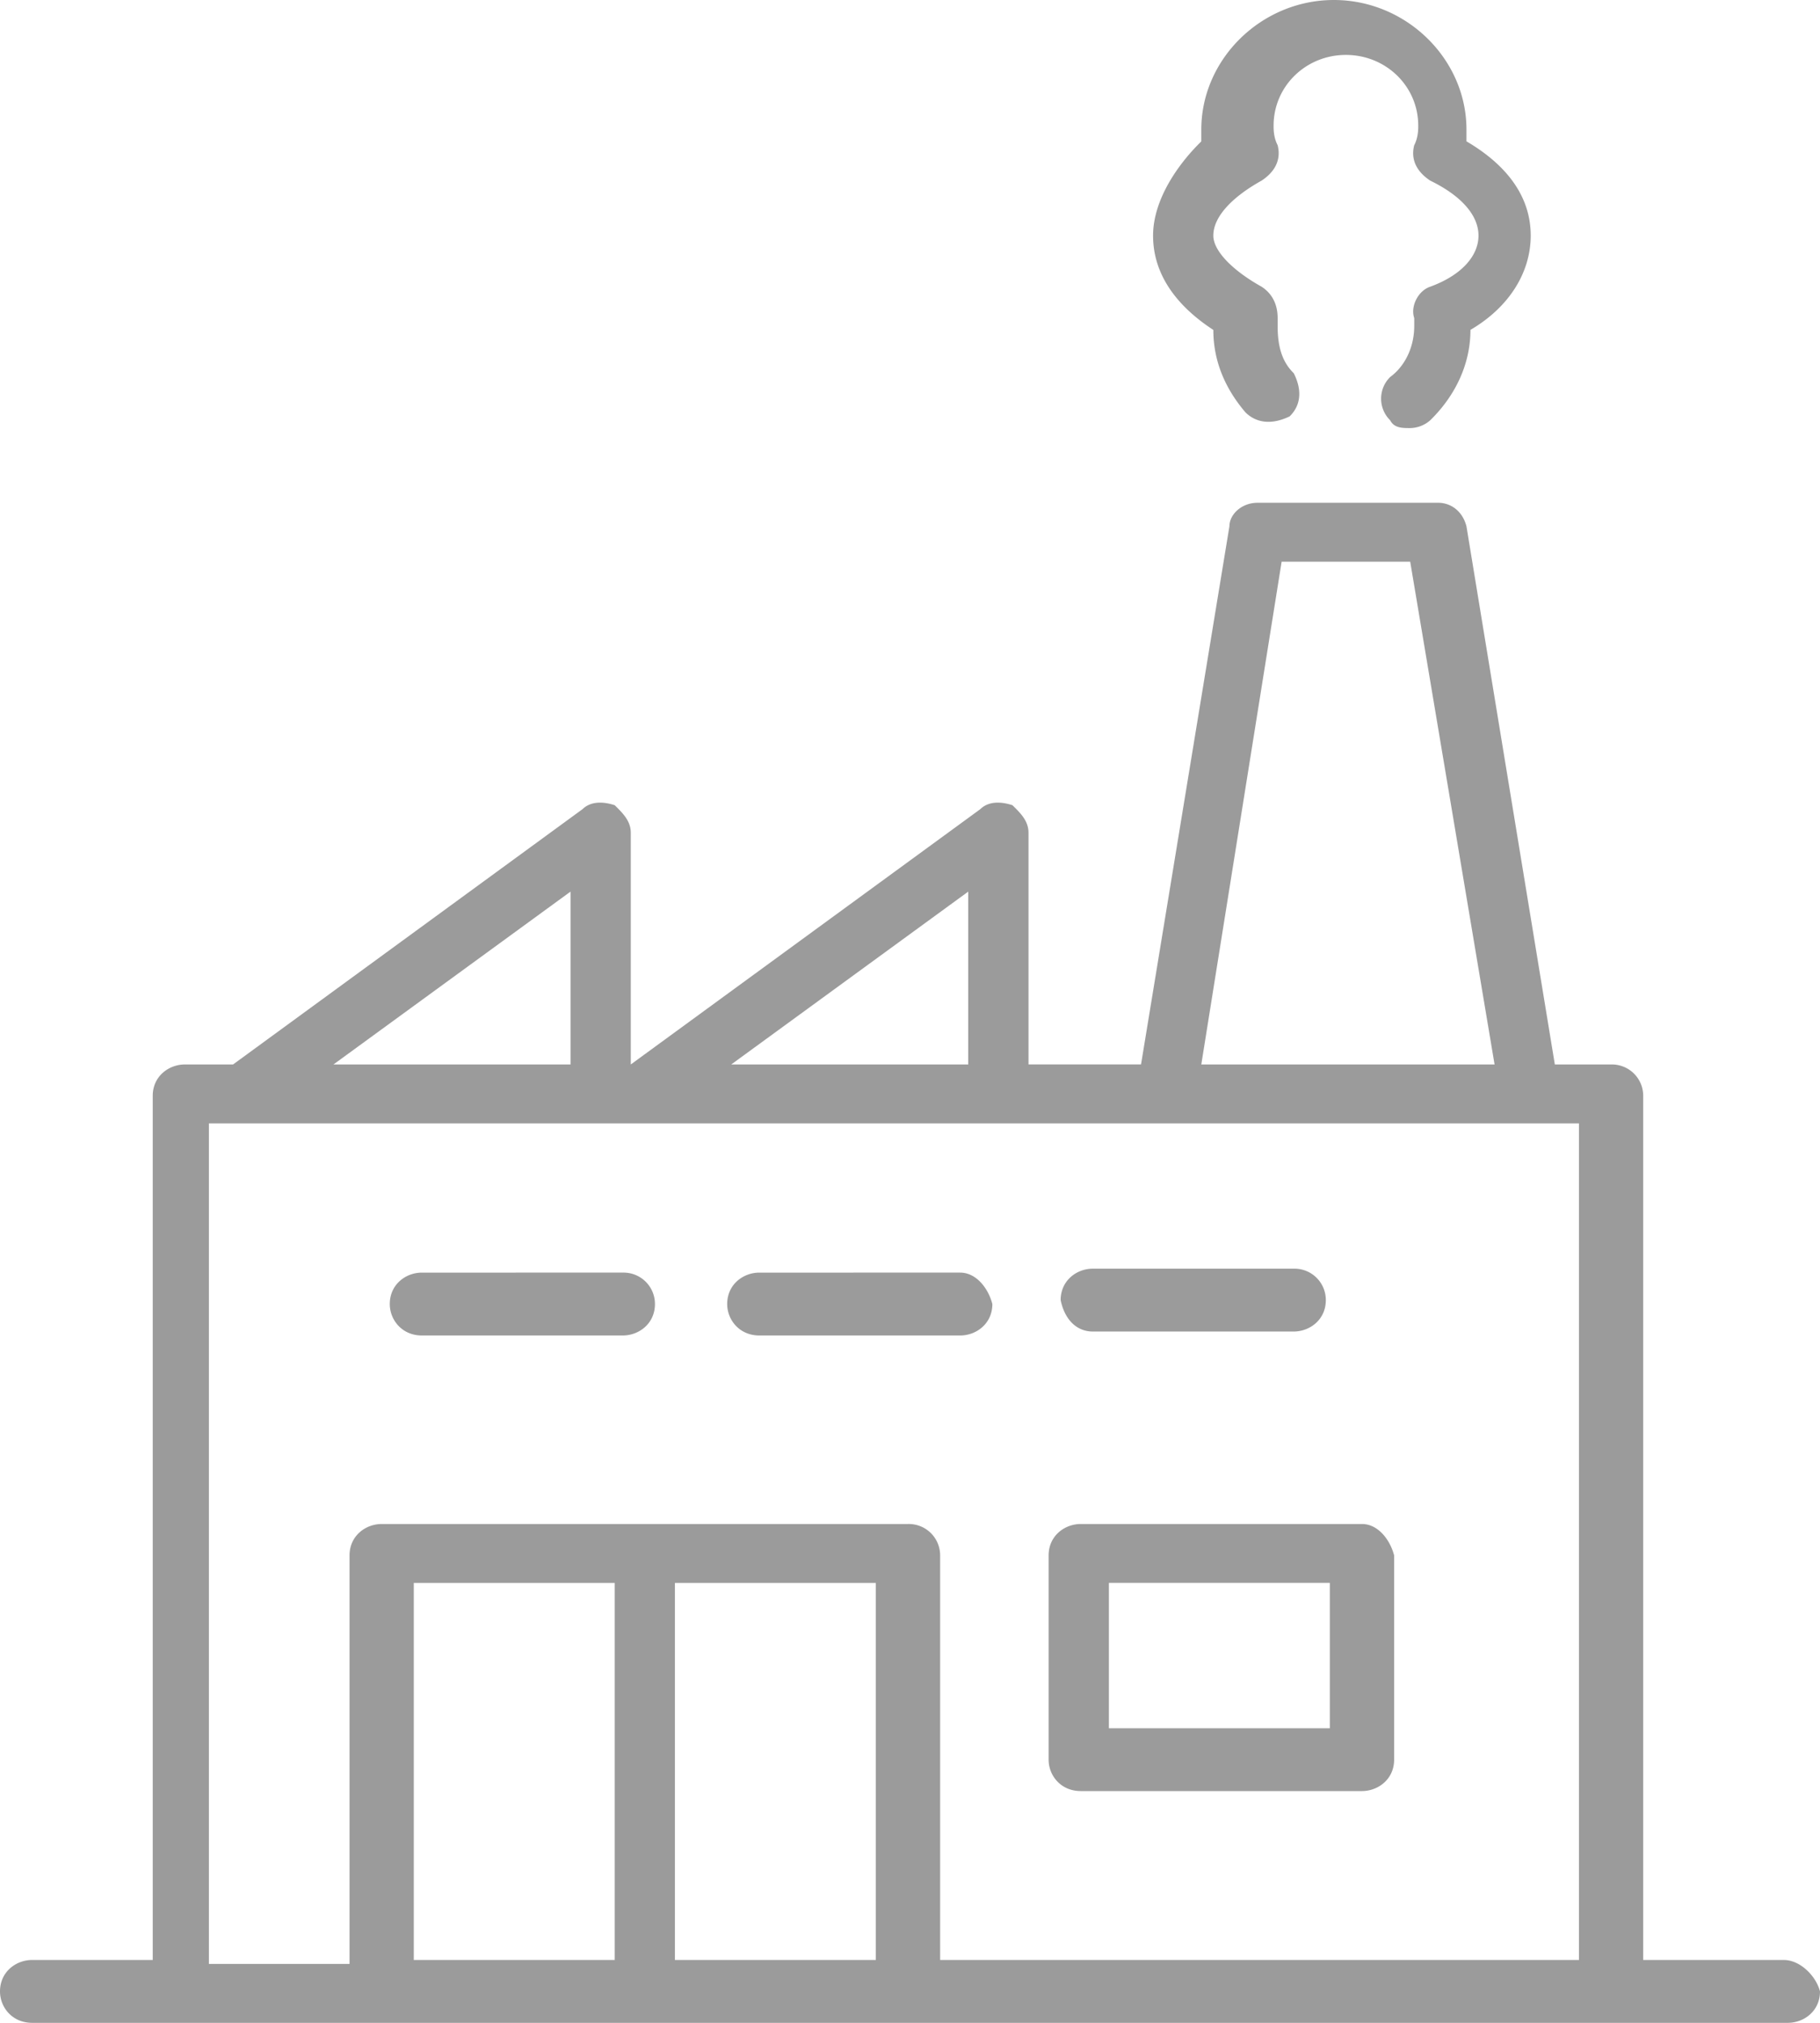 <svg xmlns="http://www.w3.org/2000/svg" width="36" height="40" viewBox="0 0 36 40">
    <path fill="#9B9B9B" fill-rule="nonzero" d="M35.285 38.757h-2.782V21.67a.62.62 0 0 0-.635-.621h-1.113l-1.748-10.641c-.08-.31-.318-.466-.557-.466h-3.576c-.318 0-.556.233-.556.466l-1.748 10.64h-2.226v-4.582c0-.233-.159-.388-.318-.544-.238-.077-.476-.077-.635.078l-6.914 5.049v-4.583c0-.233-.16-.388-.318-.544-.238-.077-.477-.077-.636.078L4.61 21.049h-.953c-.318 0-.636.233-.636.62v17.088H.636c-.318 0-.636.233-.636.622 0 .31.238.621.636.621h34.728c.318 0 .636-.233.636-.621-.08-.311-.397-.622-.715-.622zm-9.934-27.65h2.543l1.669 9.942h-5.801l1.589-9.942zm-6.199 6.524v3.418h-4.688l4.688-3.418zm-7.867 0v3.418H6.596l4.689-3.418zm.874 21.126H8.185v-7.456h3.974v7.456zm5.166 0H13.35v-7.456h3.974v7.456zm13.907 0H18.596v-8a.62.62 0 0 0-.636-.621H7.55c-.318 0-.636.233-.636.621v8.078H4.132V22.214h27.1v16.543zm-2.225-35.96v-.234C29.007 1.165 27.815 0 26.384 0c-1.43 0-2.622 1.165-2.622 2.563v.233c-.477.466-.954 1.165-.954 1.864 0 .777.477 1.398 1.192 1.864 0 .622.238 1.165.636 1.631.238.233.556.233.874.078.238-.233.238-.544.08-.854-.239-.233-.318-.544-.318-.932V6.29c0-.233-.08-.466-.318-.621-.557-.31-.954-.7-.954-1.01 0-.388.397-.777.954-1.087.238-.156.397-.389.318-.7-.08-.155-.08-.31-.08-.388 0-.776.636-1.398 1.43-1.398.795 0 1.431.622 1.431 1.398 0 .078 0 .233-.08.389-.079.31.08.543.318.699.636.31.954.699.954 1.087 0 .389-.318.777-.954 1.01-.238.078-.397.388-.317.621v.156c0 .388-.16.776-.477 1.01a.6.6 0 0 0 0 .854c.08.155.238.155.397.155a.614.614 0 0 0 .397-.155c.477-.466.795-1.088.795-1.787.795-.466 1.192-1.165 1.192-1.864 0-.777-.477-1.398-1.271-1.864zm-16.69 22.368H8.345c-.318 0-.635.233-.635.621 0 .311.238.622.635.622h3.974c.318 0 .636-.233.636-.622a.62.62 0 0 0-.636-.621zm6.676 0H15.02c-.318 0-.636.233-.636.621 0 .311.239.622.636.622h3.973c.318 0 .636-.233.636-.622-.08-.31-.318-.621-.636-.621zm6.596-.078h-3.973c-.318 0-.636.233-.636.622.08.388.318.621.636.621h3.973c.318 0 .636-.233.636-.621a.62.62 0 0 0-.636-.622zm1.351 5.049h-5.563c-.317 0-.635.233-.635.621v4.04c0 .31.238.62.635.62h5.563c.318 0 .636-.233.636-.62v-4.04c-.08-.31-.318-.621-.636-.621zm-.635 4.039h-4.371V31.3h4.37v2.874z"/>
</svg>
